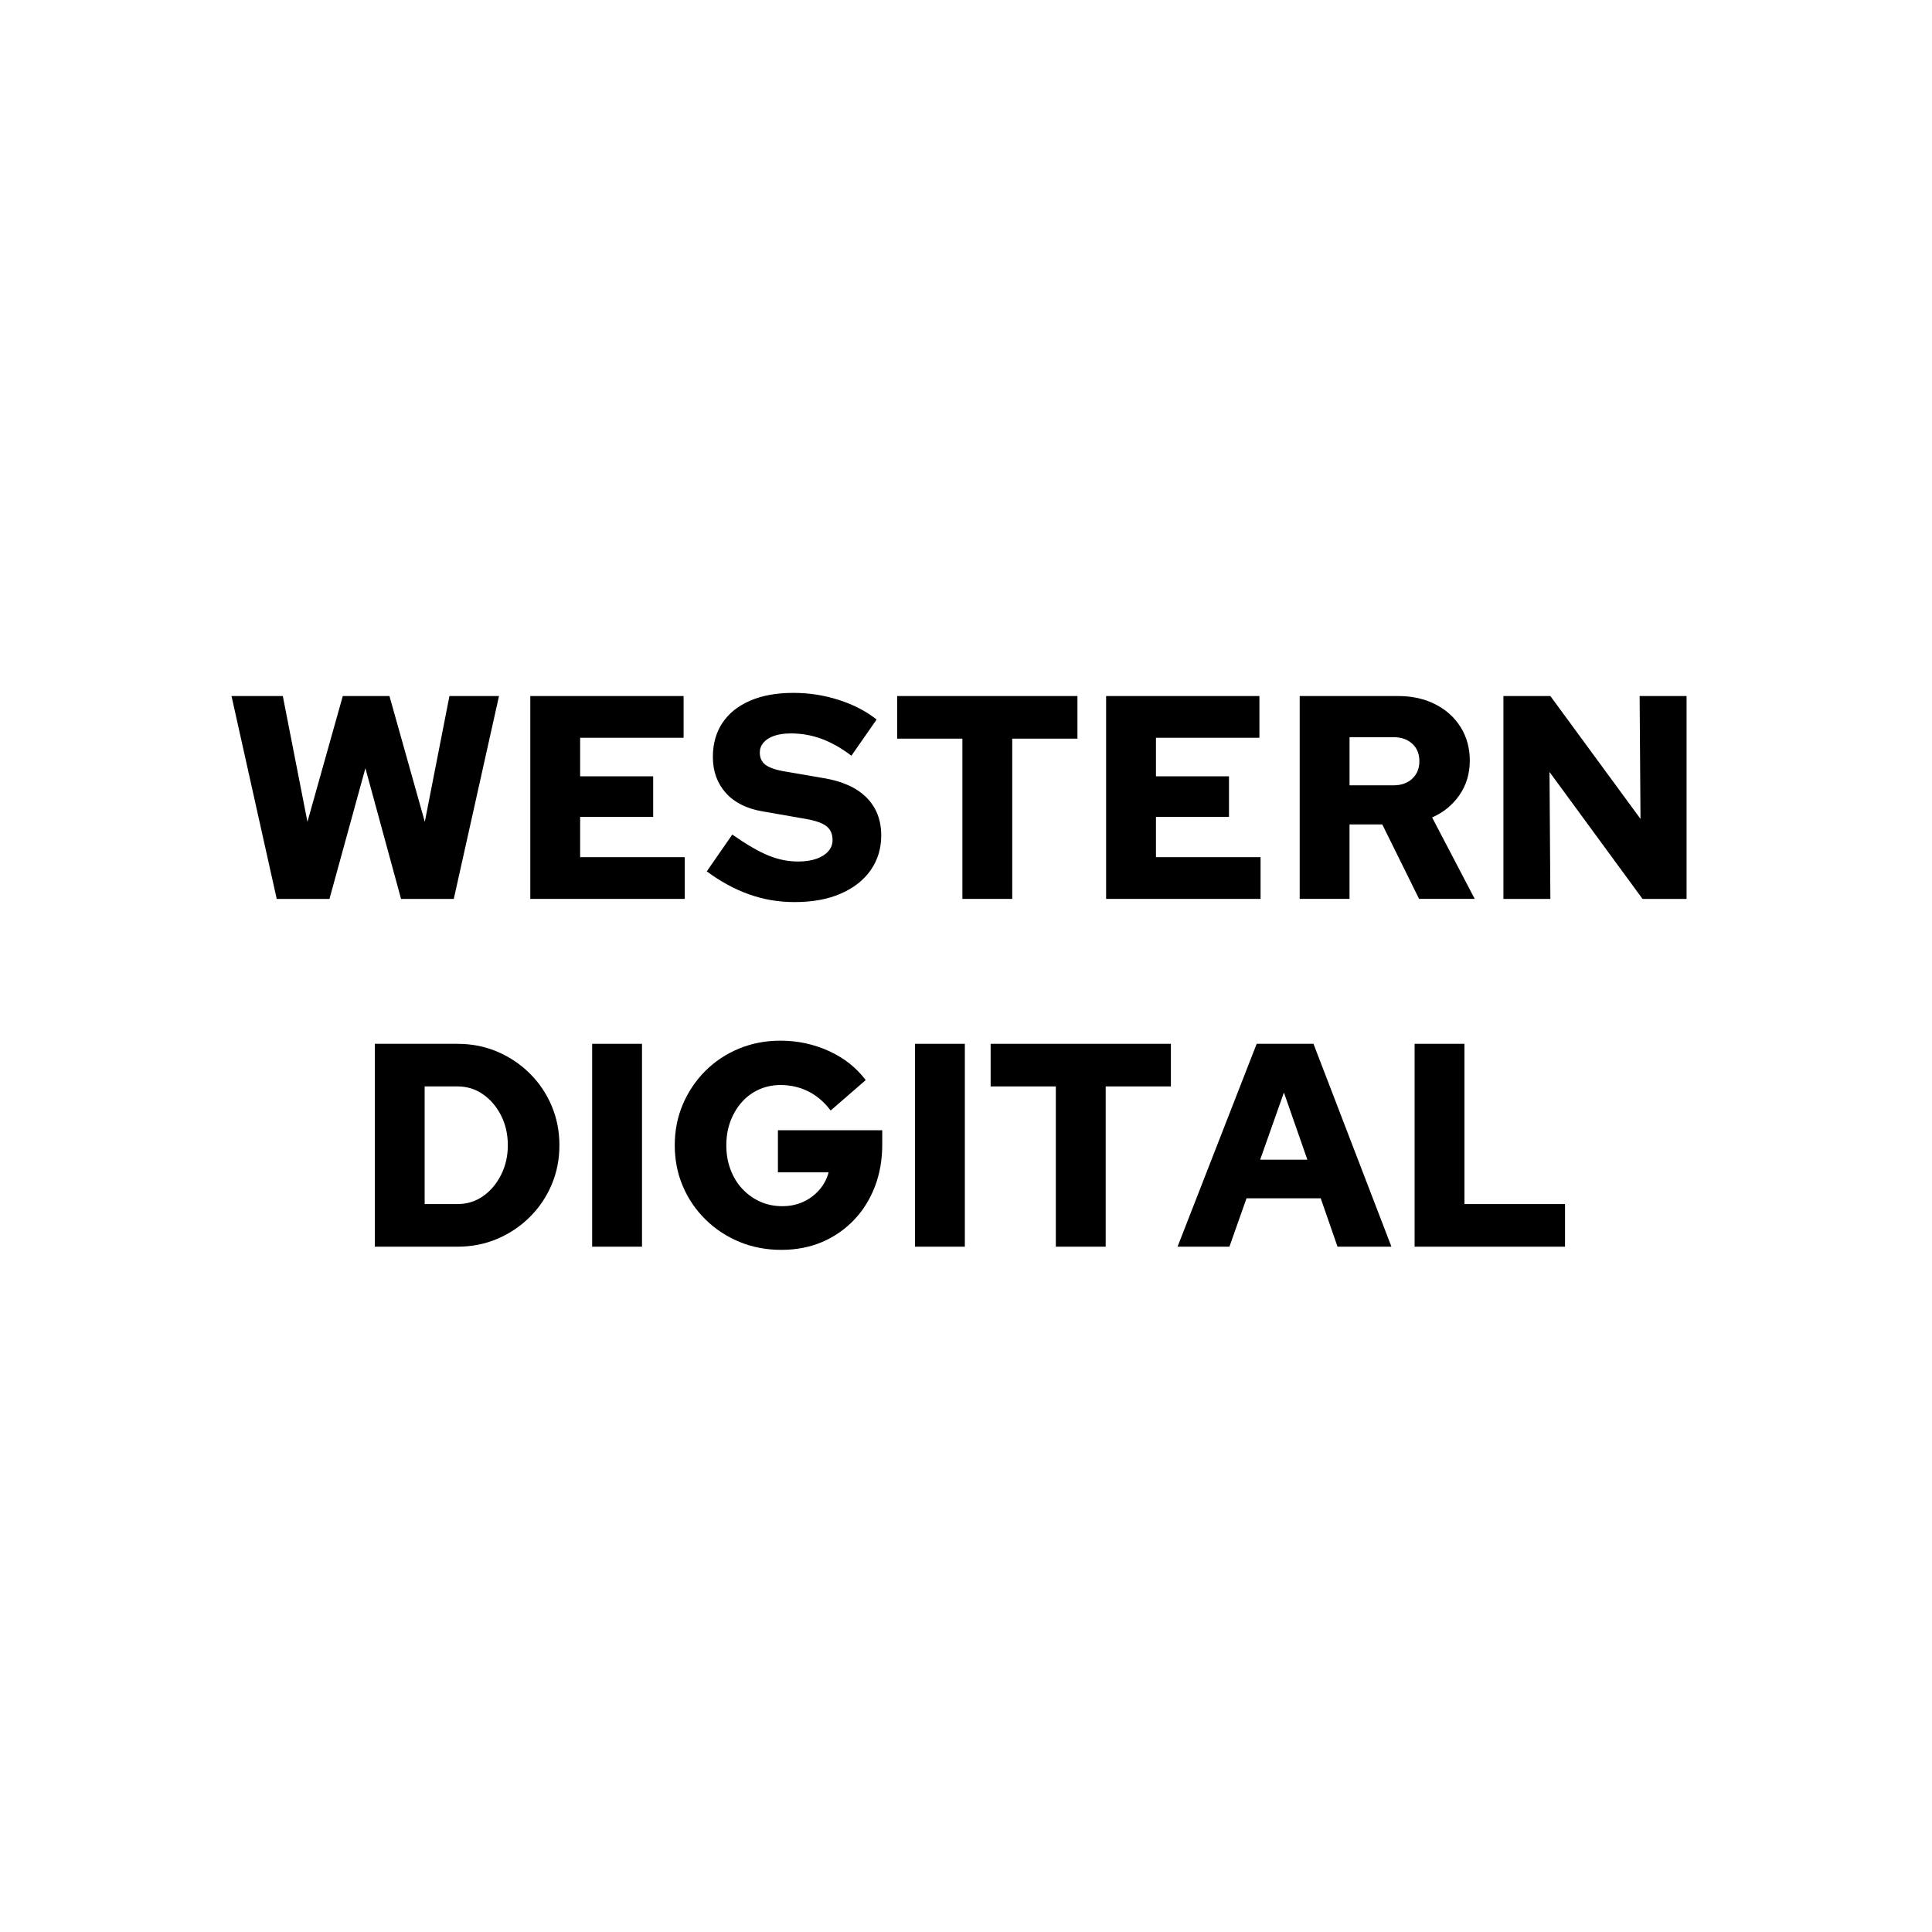 <?xml version="1.0" encoding="utf-8"?>
<!-- Generator: Adobe Illustrator 27.7.0, SVG Export Plug-In . SVG Version: 6.00 Build 0)  -->
<svg version="1.1" id="Layer_1" xmlns="http://www.w3.org/2000/svg" xmlns:xlink="http://www.w3.org/1999/xlink" x="0px" y="0px"
	 viewBox="0 0 1000 1000" style="enable-background:new 0 0 1000 1000;" xml:space="preserve">
<g>
	<g>
		<path d="M143.23,465.27l-23.4-105h26.55l12.75,65.1l18.3-65.1h24.15l18.3,65.1l12.75-65.1h25.65l-23.4,105h-27.3l-18.45-67.65
			l-18.6,67.65H143.23z"/>
		<path d="M274.48,465.27v-105h79.35v21.6h-53.55v19.95h37.8v21h-37.8v20.85h54.15v21.6H274.48z"/>
		<path d="M411.28,466.92c-8.3,0-16.2-1.35-23.7-4.05c-7.5-2.7-14.75-6.65-21.75-11.85l13.2-19.05c7.3,5.1,13.5,8.7,18.6,10.8
			s10.25,3.15,15.45,3.15c3.7,0,6.87-0.47,9.52-1.42c2.65-0.95,4.7-2.25,6.15-3.9c1.45-1.65,2.18-3.57,2.18-5.78
			c0-3.1-1.03-5.47-3.08-7.12c-2.05-1.65-5.62-2.92-10.73-3.82l-22.35-3.9c-8.3-1.4-14.68-4.6-19.12-9.6
			c-4.45-5-6.67-11.2-6.67-18.6c0-6.8,1.65-12.67,4.95-17.62c3.3-4.95,8.07-8.77,14.32-11.48c6.25-2.7,13.73-4.05,22.43-4.05
			c8.1,0,15.95,1.23,23.55,3.67c7.6,2.45,14.1,5.83,19.5,10.12l-13.05,18.75c-5.1-3.9-10.2-6.8-15.3-8.7
			c-5.1-1.9-10.45-2.85-16.05-2.85c-3.4,0-6.3,0.43-8.7,1.27c-2.4,0.85-4.23,2.02-5.48,3.52c-1.25,1.5-1.88,3.2-1.88,5.1
			c0,2.7,0.92,4.78,2.78,6.23c1.85,1.45,4.88,2.58,9.07,3.38l21,3.6c9.8,1.6,17.25,4.95,22.35,10.05s7.65,11.65,7.65,19.65
			c0,6.8-1.83,12.8-5.48,18c-3.65,5.2-8.83,9.25-15.52,12.15C428.43,465.47,420.48,466.92,411.28,466.92z"/>
		<path d="M498.13,465.27v-82.95h-33.75v-22.05h93.3v22.05h-33.75v82.95H498.13z"/>
		<path d="M572.52,465.27v-105h79.35v21.6h-53.55v19.95h37.8v21h-37.8v20.85h54.15v21.6H572.52z"/>
		<path d="M672.72,465.27v-105h51c7.2,0,13.6,1.42,19.2,4.27c5.6,2.85,9.97,6.8,13.12,11.85c3.15,5.05,4.72,10.83,4.72,17.33
			c0,6.7-1.78,12.63-5.33,17.77c-3.55,5.15-8.28,9.03-14.17,11.62l22.05,42.15h-28.8l-19.05-38.55h-16.95v38.55H672.72z
			 M698.52,406.48h22.8c4,0,7.22-1.15,9.67-3.45c2.45-2.3,3.68-5.3,3.68-9c0-3.8-1.23-6.83-3.68-9.08
			c-2.45-2.25-5.68-3.38-9.67-3.38h-22.8V406.48z"/>
		<path d="M778.17,465.27v-105h24.3l46.65,63.6l-0.45-63.6h24.3v105h-22.8l-48.15-65.7l0.45,65.7H778.17z"/>
		<path d="M194,645.28v-105h42.75c7.4,0,14.27,1.35,20.62,4.05c6.35,2.7,11.95,6.45,16.8,11.25c4.85,4.8,8.62,10.38,11.33,16.73
			c2.7,6.35,4.05,13.18,4.05,20.47c0,7.3-1.35,14.13-4.05,20.47c-2.7,6.35-6.48,11.93-11.33,16.73c-4.85,4.8-10.45,8.55-16.8,11.25
			c-6.35,2.7-13.23,4.05-20.62,4.05H194z M219.8,623.23h16.95c4.9,0,9.3-1.35,13.2-4.05c3.9-2.7,7.02-6.38,9.38-11.03
			c2.35-4.65,3.52-9.77,3.52-15.38c0-5.7-1.18-10.85-3.52-15.45c-2.35-4.6-5.48-8.25-9.38-10.95c-3.9-2.7-8.3-4.05-13.2-4.05H219.8
			V623.23z"/>
		<path d="M306.5,645.28v-105h25.8v105H306.5z"/>
		<path d="M404.45,646.93c-7.8,0-15.03-1.38-21.68-4.12c-6.65-2.75-12.5-6.6-17.55-11.55c-5.05-4.95-8.98-10.7-11.77-17.25
			c-2.8-6.55-4.2-13.62-4.2-21.22c0-7.6,1.4-14.67,4.2-21.22c2.8-6.55,6.67-12.3,11.62-17.25c4.95-4.95,10.75-8.8,17.4-11.55
			c6.65-2.75,13.82-4.12,21.52-4.12c8.8,0,17.12,1.78,24.98,5.33c7.85,3.55,14.22,8.58,19.12,15.08l-18.15,15.75
			c-3.3-4.4-7.15-7.7-11.55-9.9c-4.4-2.2-9.2-3.3-14.4-3.3c-4,0-7.73,0.78-11.17,2.33c-3.45,1.55-6.43,3.75-8.93,6.6
			c-2.5,2.85-4.45,6.15-5.85,9.9c-1.4,3.75-2.1,7.88-2.1,12.38s0.72,8.68,2.17,12.53c1.45,3.85,3.47,7.18,6.08,9.97
			c2.6,2.8,5.65,5,9.15,6.6c3.5,1.6,7.35,2.4,11.55,2.4c4,0,7.62-0.75,10.88-2.25c3.25-1.5,6.02-3.57,8.33-6.22
			c2.3-2.65,3.9-5.67,4.8-9.08h-26.25v-21.75h54v7.35c0,7.9-1.27,15.18-3.82,21.83c-2.55,6.65-6.18,12.43-10.88,17.33
			c-4.7,4.9-10.23,8.7-16.58,11.4C419.02,645.58,412.05,646.93,404.45,646.93z"/>
		<path d="M473.6,645.28v-105h25.8v105H473.6z"/>
		<path d="M546.5,645.28v-82.95h-33.75v-22.05h93.3v22.05H572.3v82.95H546.5z"/>
		<path d="M609.5,645.28l40.95-105h29.4l40.35,105h-27.9l-8.7-25.05h-38.4l-8.85,25.05H609.5z M652.25,600.28h24.45l-12.15-34.8
			L652.25,600.28z"/>
		<path d="M732.2,645.28v-105H758v82.95h52.05v22.05H732.2z"/>
	</g>
</g>
</svg>
